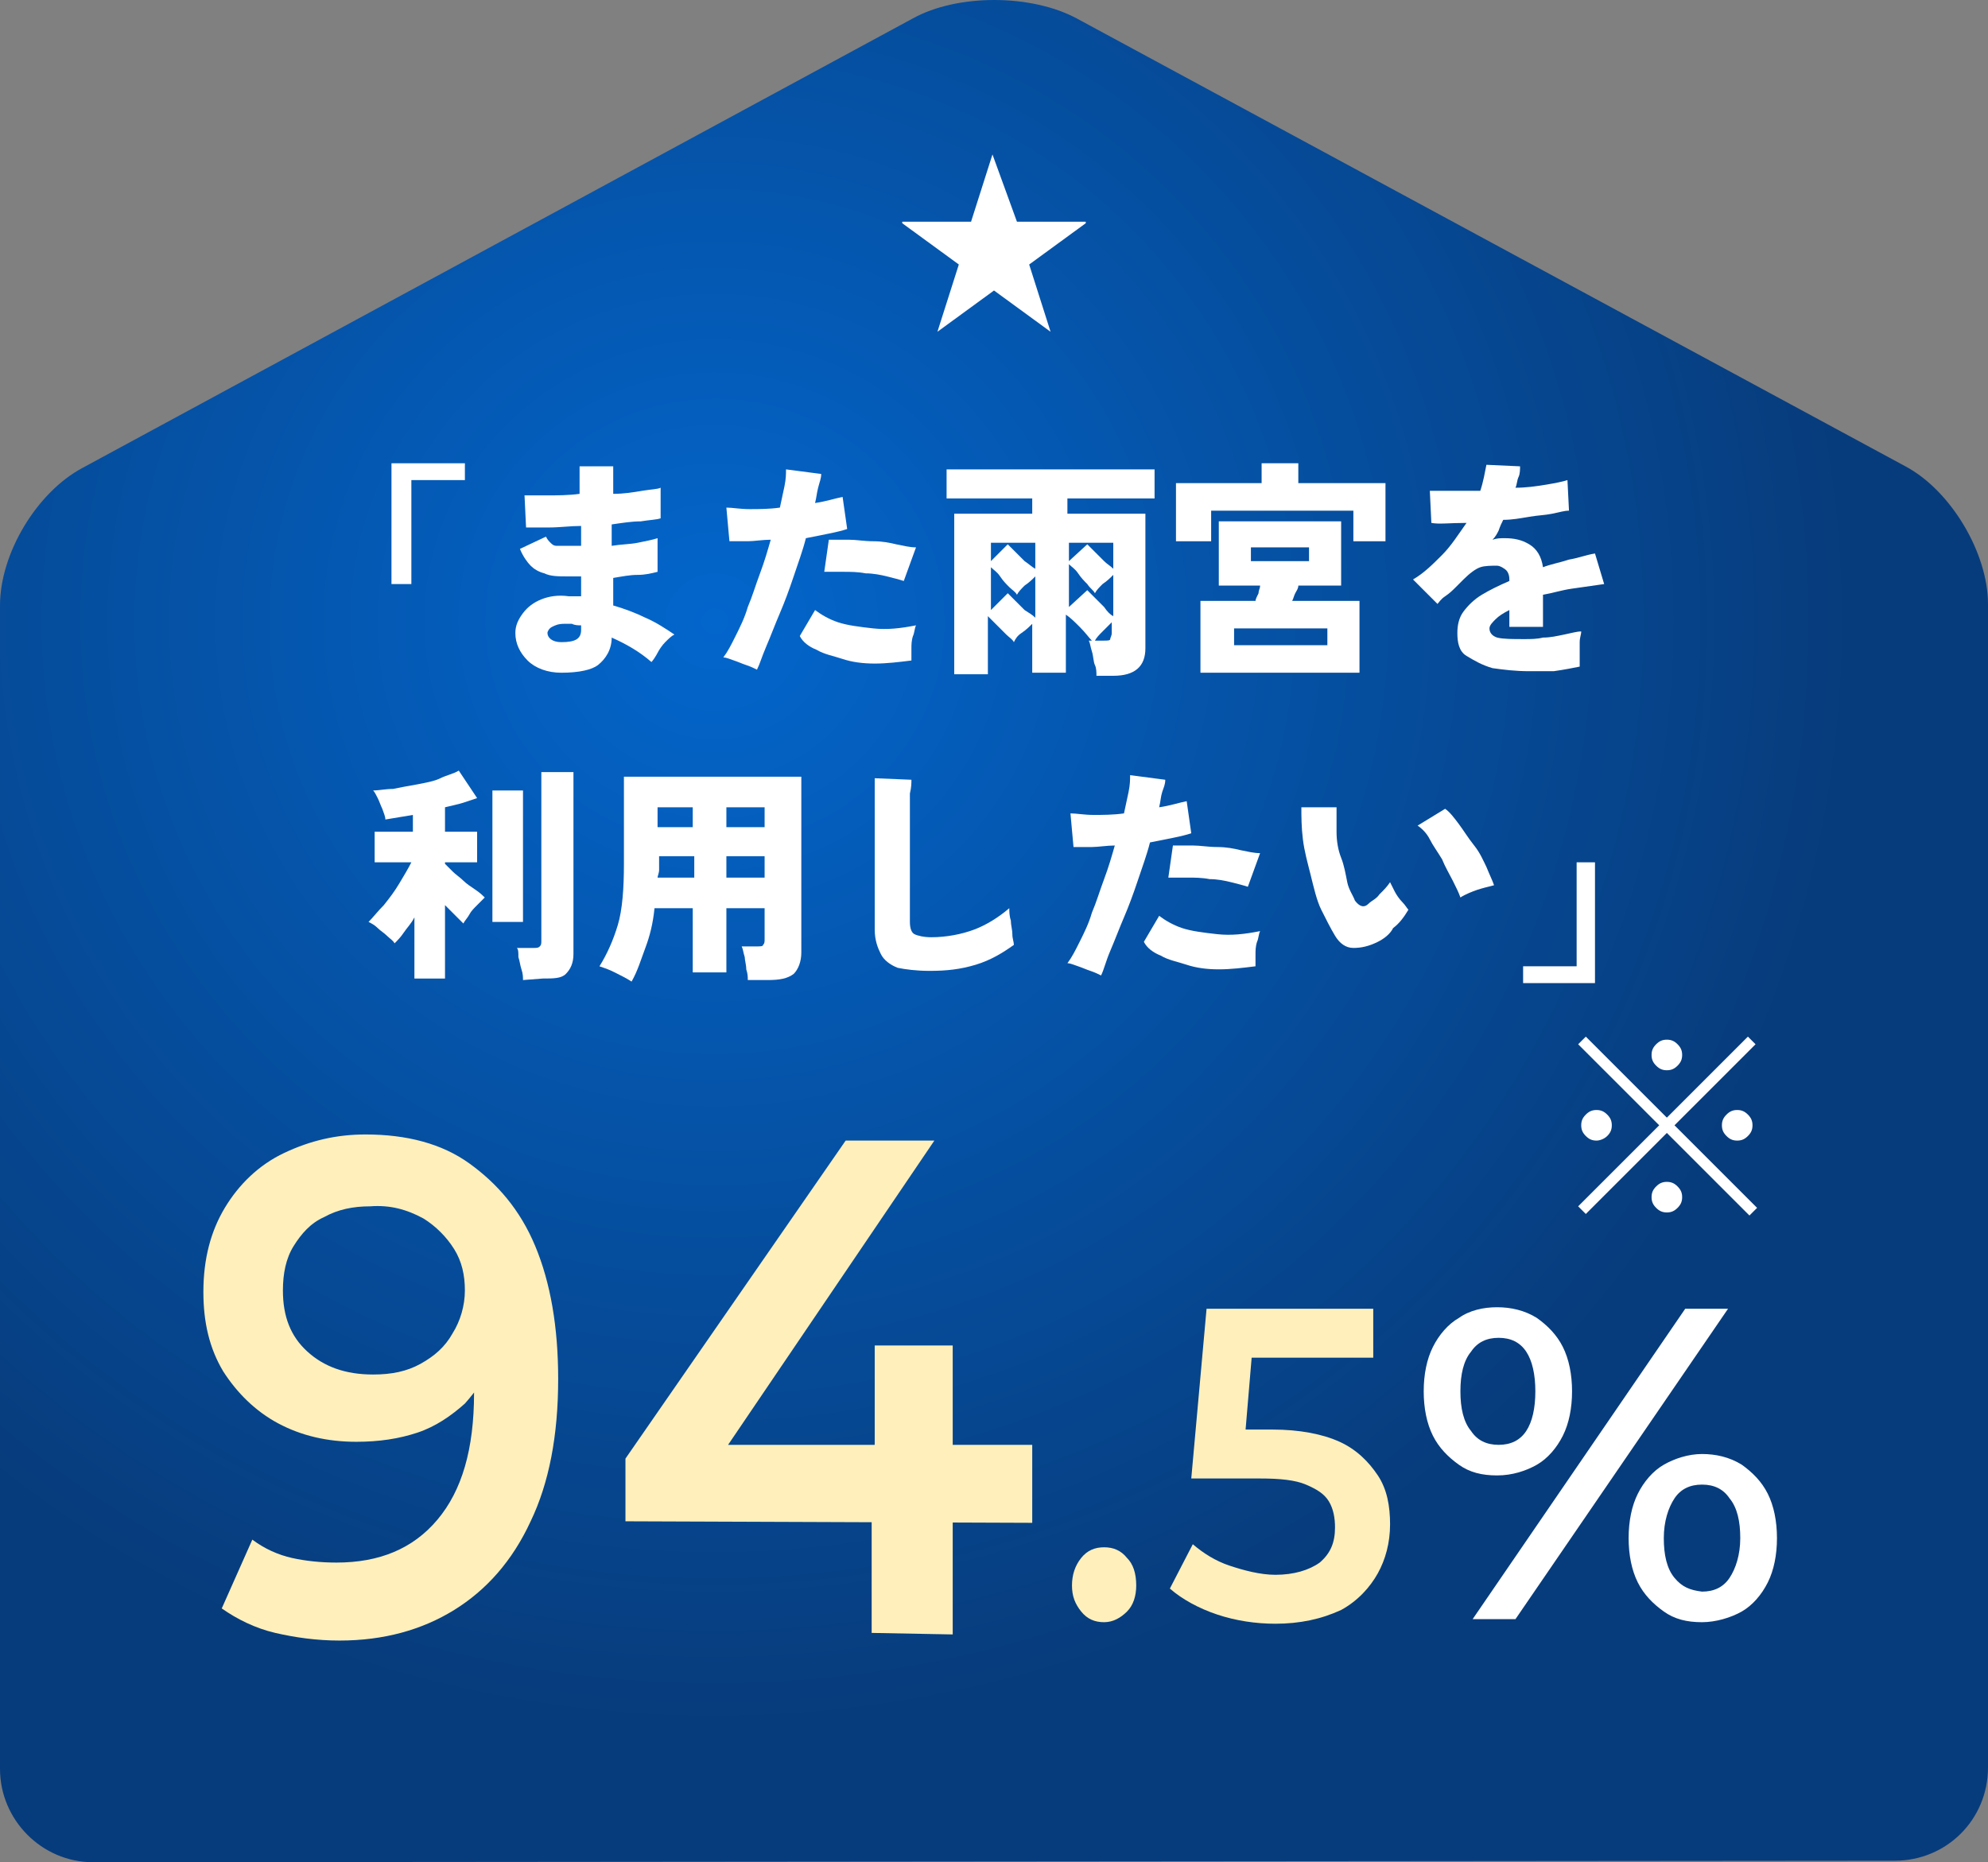 <?xml version="1.0" encoding="utf-8"?>
<!-- Generator: Adobe Illustrator 26.3.1, SVG Export Plug-In . SVG Version: 6.00 Build 0)  -->
<svg version="1.1" id="_レイヤー_2" xmlns="http://www.w3.org/2000/svg" xmlns:xlink="http://www.w3.org/1999/xlink" x="0px"
	 y="0px" viewBox="0 0 130 121.8" style="enable-background:new 0 0 130 121.8;" xml:space="preserve">
<rect x="0" y="0" width="130" height="121.8" fill="#808080" stroke="none"/>
<style type="text/css">
	.st0{fill:url(#SVGID_1_);}
	.st1{fill:#FFF0BB;}
	.st2{fill:#FFFFFF;}
</style>
<g id="_レイヤー_1-2">
	<g>
		<g>
			
				<radialGradient id="SVGID_1_" cx="53.891" cy="970.65" r="72.01" gradientTransform="matrix(1.03 0 0 1 -8.76 -930)" gradientUnits="userSpaceOnUse">
				<stop  offset="0" style="stop-color:#0366CC"/>
				<stop  offset="1" style="stop-color:#073C7C"/>
			</radialGradient>
			<path class="st0" d="M123.9,121.7c3.4,0,6.1-2.7,6.1-6.1V39.5c0-3.3-2.4-7.4-5.4-9L70.4,1.2c-3-1.6-7.8-1.6-10.7,0L5.4,30.6
				c-3,1.6-5.4,5.6-5.4,9v76.1c0,3.3,2.7,6.1,6.1,6.1L123.9,121.7L123.9,121.7z"/>
			<g>
				<path class="st1" d="M23.9,74.2c2.7,0,5,0.6,6.8,1.9c1.8,1.3,3.3,3,4.3,5.4s1.5,5.3,1.5,8.7c0,3.7-0.6,6.8-1.8,9.3
					c-1.2,2.6-2.9,4.5-5,5.8s-4.6,2-7.5,2c-1.5,0-2.9-0.2-4.2-0.5c-1.3-0.3-2.5-0.9-3.5-1.6l2-4.5c0.8,0.6,1.7,1,2.6,1.2
					s1.9,0.3,2.9,0.3c2.8,0,5-0.9,6.6-2.8s2.4-4.6,2.4-8.3c0-0.6,0-1.3,0-2.1c0-0.8-0.1-1.6-0.3-2.4l1.7,2c-0.5,1.3-1.2,2.3-2,3.2
					c-0.9,0.8-1.9,1.5-3.1,1.9s-2.5,0.6-4,0.6c-1.9,0-3.6-0.4-5.1-1.2c-1.5-0.8-2.7-2-3.6-3.4c-0.9-1.5-1.3-3.2-1.3-5.2
					c0-2.2,0.5-4,1.4-5.5s2.2-2.8,3.9-3.6S22,74.2,23.9,74.2L23.9,74.2z M24.2,78.9c-1.1,0-2.1,0.2-3,0.7c-0.9,0.4-1.5,1.1-2,1.9
					s-0.7,1.8-0.7,2.9c0,1.7,0.5,3,1.6,4s2.5,1.5,4.3,1.5c1.2,0,2.2-0.2,3.1-0.7c0.9-0.5,1.6-1.1,2.1-2c0.5-0.8,0.8-1.8,0.8-2.8
					s-0.2-1.9-0.7-2.7c-0.5-0.8-1.2-1.5-2-2C26.6,79.1,25.5,78.8,24.2,78.9L24.2,78.9z"/>
				<path class="st1" d="M40.9,99.5v-4.1l14.4-20.8h5.8L47,95.4l-2.7-0.9h23.2v5.1L40.9,99.5L40.9,99.5z M57,106.8v-7.3l0.2-5.1V88
					h5.1v18.9L57,106.8L57,106.8z"/>
				<path class="st1" d="M72.2,106.1c-0.6,0-1.1-0.2-1.5-0.7s-0.6-1-0.6-1.7s0.2-1.3,0.6-1.8s0.9-0.7,1.5-0.7s1.1,0.2,1.5,0.7
					c0.4,0.4,0.6,1,0.6,1.8c0,0.7-0.2,1.3-0.6,1.7C73.3,105.8,72.8,106.1,72.2,106.1z"/>
				<path class="st1" d="M83.4,106.2c-1.3,0-2.6-0.2-3.8-0.6c-1.2-0.4-2.3-1-3.1-1.7L78,101c0.7,0.6,1.5,1.1,2.4,1.4s2,0.6,3,0.6
					c1.2,0,2.2-0.3,2.9-0.8c0.7-0.6,1-1.3,1-2.3c0-0.6-0.1-1.2-0.4-1.7s-0.8-0.8-1.5-1.1s-1.7-0.4-3-0.4h-4.5l1-11.1h10.9v3.2h-9.6
					L82,87l-0.7,8.3l-1.8-1.8h3.7c1.8,0,3.3,0.3,4.4,0.8s1.9,1.3,2.5,2.2s0.8,2,0.8,3.2s-0.3,2.3-0.8,3.2s-1.3,1.8-2.4,2.4
					C86.4,105.9,85,106.2,83.4,106.2L83.4,106.2z"/>
				<path class="st2" d="M97.9,96.5c-1,0-1.8-0.2-2.5-0.7s-1.3-1.1-1.7-1.9s-0.6-1.8-0.6-2.9s0.2-2.1,0.6-2.9s1-1.5,1.7-1.9
					c0.7-0.5,1.6-0.7,2.5-0.7s1.8,0.2,2.6,0.7c0.7,0.5,1.3,1.1,1.7,1.9s0.6,1.8,0.6,2.9s-0.2,2.1-0.6,2.9s-1,1.5-1.7,1.9
					S98.9,96.5,97.9,96.5z M98,94.5c0.8,0,1.4-0.3,1.8-0.9s0.6-1.5,0.6-2.6s-0.2-2-0.6-2.6s-1-0.9-1.8-0.9s-1.4,0.3-1.8,0.9
					c-0.5,0.6-0.7,1.5-0.7,2.6s0.2,2,0.7,2.6C96.6,94.2,97.2,94.5,98,94.5L98,94.5z M96.3,105.9l13.9-20.3h2.8l-13.9,20.3
					C99.1,105.9,96.3,105.9,96.3,105.9z M111.3,106.1c-1,0-1.8-0.2-2.5-0.7s-1.3-1.1-1.7-1.9s-0.6-1.8-0.6-2.9s0.2-2.1,0.6-2.9
					s1-1.5,1.7-1.9s1.6-0.7,2.5-0.7s1.8,0.2,2.6,0.7c0.7,0.5,1.3,1.1,1.7,1.9s0.6,1.8,0.6,2.9s-0.2,2.1-0.6,2.9s-1,1.5-1.7,1.9
					S112.2,106.1,111.3,106.1z M111.3,104.1c0.8,0,1.4-0.3,1.8-0.9s0.7-1.5,0.7-2.6s-0.2-2-0.7-2.6c-0.4-0.6-1-0.9-1.8-0.9
					s-1.4,0.3-1.8,0.9s-0.7,1.5-0.7,2.6s0.2,2,0.7,2.6S110.5,104,111.3,104.1L111.3,104.1z"/>
			</g>
			<g>
				<path class="st2" d="M25.6,38.2v-7.9h4.8v1.1h-3.5v6.8H25.6L25.6,38.2z"/>
				<path class="st2" d="M36.7,44c-0.9,0-1.7-0.3-2.2-0.8s-0.8-1.1-0.8-1.8c0-0.5,0.2-0.9,0.5-1.3c0.3-0.4,0.7-0.7,1.2-0.9
					s1.1-0.3,1.8-0.2c0.1,0,0.2,0,0.4,0c0.2,0,0.2,0,0.4,0v-1.3c-0.1,0-0.3,0-0.4,0h-0.4c-0.7,0-1.2,0-1.6-0.2
					c-0.4-0.1-0.7-0.3-0.9-0.5c-0.2-0.2-0.5-0.6-0.7-1.1l1.7-0.8c0.1,0.2,0.2,0.3,0.3,0.4c0.1,0.1,0.2,0.2,0.4,0.2
					c0.2,0,0.4,0,0.8,0h0.4c0.1,0,0.2,0,0.4,0v-1.3c-0.7,0-1.4,0.1-2.1,0.1c-0.6,0-1.1,0-1.5,0l-0.1-2.1c0.4,0,0.9,0,1.5,0
					s1.4,0,2.1-0.1c0-0.4,0-0.7,0-1s0-0.6,0-0.8h2.2c0,0.5,0,1,0,1.8c0.7,0,1.3-0.1,1.9-0.2c0.6-0.1,1-0.1,1.2-0.2v2
					c-0.3,0.1-0.7,0.1-1.3,0.2c-0.6,0-1.2,0.1-1.9,0.2c0,0.2,0,0.4,0,0.7c0,0.2,0,0.4,0,0.7c0.6-0.1,1.2-0.1,1.7-0.2s1-0.2,1.3-0.3
					v2.2c-0.4,0.1-0.8,0.2-1.3,0.2s-1,0.1-1.6,0.2v1.8c0.7,0.2,1.5,0.5,2.1,0.8c0.7,0.3,1.3,0.7,1.9,1.1c-0.2,0.1-0.4,0.3-0.6,0.5
					s-0.4,0.5-0.5,0.7s-0.3,0.5-0.4,0.6c-0.8-0.7-1.7-1.2-2.6-1.6c0,0.8-0.4,1.4-0.9,1.8C38.7,43.8,37.9,44,36.7,44L36.7,44z
					 M36.7,42c0.9,0,1.3-0.2,1.3-0.8v-0.3c-0.2,0-0.4,0-0.6-0.1c-0.2,0-0.4,0-0.5,0c-0.4,0-0.6,0.1-0.8,0.2
					c-0.2,0.1-0.3,0.3-0.3,0.4C35.8,41.7,36.1,42,36.7,42L36.7,42z"/>
				<path class="st2" d="M49.5,43.8c-0.2-0.1-0.4-0.2-0.7-0.3c-0.3-0.1-0.5-0.2-0.8-0.3c-0.3-0.1-0.5-0.2-0.7-0.2
					c0.3-0.4,0.5-0.8,0.8-1.4c0.3-0.6,0.6-1.2,0.8-1.9c0.3-0.7,0.5-1.4,0.8-2.2c0.3-0.8,0.5-1.5,0.7-2.2c-0.5,0-1.1,0.1-1.5,0.1
					c-0.5,0-0.9,0-1.2,0l-0.2-2.2c0.4,0,0.9,0.1,1.5,0.1s1.3,0,2-0.1c0.1-0.5,0.2-0.9,0.3-1.4s0.1-0.8,0.1-1.1l2.3,0.3
					c0,0.3-0.1,0.5-0.2,0.9c-0.1,0.4-0.1,0.6-0.2,1c0.7-0.1,1.3-0.3,1.8-0.4l0.3,2.1c-0.3,0.1-0.7,0.2-1.2,0.3s-1,0.2-1.5,0.3
					c-0.2,0.8-0.5,1.6-0.8,2.5c-0.3,0.9-0.6,1.7-0.9,2.4s-0.6,1.5-0.9,2.2S49.7,43.4,49.5,43.8L49.5,43.8z M59.6,43.2
					c-0.8,0.1-1.6,0.2-2.4,0.2s-1.5-0.1-2.1-0.3s-1.2-0.3-1.7-0.6c-0.5-0.2-0.9-0.5-1.1-0.9l1-1.7c0.4,0.3,0.9,0.6,1.5,0.8
					c0.6,0.2,1.4,0.3,2.3,0.4s1.8,0,2.8-0.2c-0.1,0.2-0.1,0.5-0.2,0.7c-0.1,0.3-0.1,0.6-0.1,0.8C59.6,42.7,59.6,43,59.6,43.2
					L59.6,43.2z M59.1,38c-0.3-0.1-0.7-0.2-1.1-0.3s-0.9-0.2-1.4-0.2c-0.5-0.1-1-0.1-1.4-0.1s-0.9,0-1.3,0l0.3-2.1
					c0.4,0,0.8,0,1.3,0s1,0.1,1.6,0.1s1.1,0.1,1.5,0.2c0.5,0.1,0.9,0.2,1.3,0.2L59.1,38L59.1,38z"/>
				<path class="st2" d="M71.7,44.2c0-0.2,0-0.5-0.1-0.7s-0.1-0.6-0.2-0.9c-0.1-0.3-0.1-0.5-0.2-0.7h0.2c-0.2-0.2-0.4-0.5-0.8-0.9
					c-0.3-0.3-0.6-0.6-0.9-0.8V44h-2.2v-3.2c-0.2,0.2-0.4,0.4-0.7,0.6s-0.4,0.4-0.5,0.6c-0.1-0.2-0.3-0.3-0.5-0.5s-0.4-0.4-0.6-0.6
					c-0.2-0.2-0.4-0.4-0.6-0.6v3.8h-2.2V33.6h5.1v-1h-5.6v-1.9h13.6v1.9h-5.7v1h5.1v8.8c0,1.2-0.7,1.8-2.1,1.8L71.7,44.2L71.7,44.2z
					 M67.7,37.2v-1.7h-2.9v1.2l1.1-1.1c0.1,0.1,0.3,0.3,0.5,0.5s0.4,0.4,0.6,0.6C67.3,36.9,67.5,37.1,67.7,37.2L67.7,37.2z
					 M67.7,40.4v-2.7c-0.2,0.2-0.4,0.4-0.7,0.6c-0.2,0.2-0.4,0.4-0.5,0.6c-0.1-0.2-0.3-0.3-0.5-0.5s-0.4-0.4-0.6-0.7
					s-0.4-0.4-0.6-0.6v2.8l1.1-1.1c0.1,0.1,0.3,0.3,0.5,0.5s0.4,0.4,0.6,0.6C67.3,40.1,67.5,40.2,67.7,40.4L67.7,40.4z M72.8,37.2
					v-1.7h-2.9v1.2l1.2-1.1c0.1,0.1,0.3,0.3,0.5,0.5s0.4,0.4,0.6,0.6C72.4,36.9,72.6,37,72.8,37.2L72.8,37.2z M72.8,40.3v-2.7
					c-0.2,0.2-0.4,0.4-0.7,0.6c-0.2,0.2-0.4,0.4-0.5,0.6c-0.1-0.2-0.3-0.3-0.5-0.6c-0.2-0.2-0.4-0.4-0.6-0.7s-0.4-0.4-0.6-0.6v2.8
					l1.2-1.1c0.1,0.1,0.3,0.3,0.5,0.5s0.4,0.4,0.6,0.6C72.4,40,72.6,40.2,72.8,40.3L72.8,40.3z M71.6,41.9h0.6c0.2,0,0.4,0,0.4-0.1
					s0.1-0.2,0.1-0.4v-0.7c-0.2,0.2-0.4,0.4-0.6,0.6S71.7,41.7,71.6,41.9L71.6,41.9z"/>
				<path class="st2" d="M76.9,35.4v-3.8h5.6v-1.3h2.4v1.3h5.7v3.8h-2.1v-2h-9.3v2H76.9L76.9,35.4z M78.5,44v-4.7h3.6
					c0-0.1,0.1-0.3,0.2-0.5c0-0.2,0.1-0.3,0.1-0.5h-2.7v-4.2h8v4.2h-2.8c0,0.2-0.1,0.3-0.2,0.5s-0.1,0.3-0.2,0.5h4.4V44H78.5
					L78.5,44z M80.7,42.2h6.1v-1.1h-6.1V42.2z M81.8,36.7h3.8v-0.9h-3.8V36.7z"/>
				<path class="st2" d="M100,43.9c-0.9,0-1.7-0.1-2.4-0.2c-0.7-0.2-1.2-0.5-1.7-0.8s-0.6-0.9-0.6-1.5c0-0.5,0.1-1,0.4-1.4
					s0.7-0.8,1.2-1.1s1.1-0.6,1.8-0.9v-0.1c0-0.3-0.1-0.5-0.2-0.6S98.1,37,97.9,37c-0.4,0-0.8,0-1.1,0.1c-0.3,0.1-0.7,0.4-1.1,0.8
					c-0.1,0.1-0.3,0.3-0.5,0.5s-0.4,0.4-0.7,0.6s-0.4,0.4-0.5,0.5l-1.6-1.6c0.7-0.4,1.3-1,1.9-1.6s1.1-1.4,1.6-2.1
					c-1.1,0-1.8,0.1-2.3,0l-0.1-2.1c0.4,0,0.8,0,1.4,0s1.2,0,1.9,0c0.2-0.6,0.3-1.2,0.4-1.7l2.2,0.1c0,0.2,0,0.5-0.1,0.7
					s-0.1,0.5-0.2,0.7c0.7,0,1.4-0.1,2-0.2s1.1-0.2,1.4-0.3l0.1,2c-0.3,0-0.6,0.1-1.1,0.2c-0.5,0.1-0.9,0.1-1.5,0.2S98.9,34,98.3,34
					c-0.1,0.2-0.2,0.4-0.3,0.7c-0.1,0.2-0.2,0.4-0.4,0.6c0.3-0.1,0.5-0.1,0.8-0.1c0.6,0,1.1,0.1,1.6,0.4s0.8,0.8,0.9,1.5
					c0.5-0.2,1.1-0.3,1.7-0.5c0.6-0.1,1.1-0.3,1.7-0.4l0.6,2c-0.7,0.1-1.4,0.2-2.1,0.3s-1.3,0.3-1.9,0.4V41h-2.2v-1.1
					c-0.4,0.2-0.7,0.4-0.9,0.6s-0.4,0.4-0.4,0.6c0,0.3,0.2,0.5,0.5,0.6c0.4,0.1,1,0.1,1.8,0.1c0.4,0,0.8,0,1.2-0.1
					c0.5,0,0.9-0.1,1.4-0.2c0.5-0.1,0.8-0.2,1.1-0.2c0,0.2-0.1,0.4-0.1,0.7s0,0.6,0,0.9c0,0.3,0,0.5,0,0.7c-0.5,0.1-1,0.2-1.7,0.3
					C101.1,43.9,100.5,43.9,100,43.9L100,43.9z"/>
				<path class="st2" d="M27.1,64v-4c-0.2,0.4-0.5,0.7-0.7,1s-0.4,0.5-0.6,0.7c-0.1-0.2-0.3-0.3-0.5-0.5s-0.4-0.3-0.6-0.5
					c-0.2-0.2-0.4-0.3-0.6-0.4c0.3-0.3,0.6-0.7,1-1.1c0.4-0.5,0.7-0.9,1-1.4s0.6-1,0.8-1.4h-2.4v-2H27v-1.1
					c-0.6,0.1-1.2,0.2-1.8,0.3c0-0.2-0.1-0.4-0.2-0.7c-0.1-0.2-0.2-0.5-0.3-0.7s-0.2-0.4-0.3-0.5c0.4,0,0.8-0.1,1.3-0.1
					c0.5-0.1,1-0.2,1.6-0.3c0.5-0.1,1.1-0.2,1.5-0.4s0.9-0.3,1.2-0.5l1.2,1.8c-0.3,0.1-0.6,0.2-0.9,0.3s-0.8,0.2-1.2,0.3v1.6h2.1v2
					h-2.1v0.1c0.1,0.1,0.3,0.3,0.5,0.5s0.5,0.4,0.7,0.6s0.5,0.4,0.8,0.6s0.5,0.4,0.6,0.5c-0.1,0.1-0.3,0.3-0.5,0.5s-0.4,0.4-0.5,0.6
					s-0.3,0.4-0.4,0.6c-0.1-0.1-0.3-0.3-0.5-0.5s-0.4-0.4-0.7-0.7V64H27.1L27.1,64z M32.2,60.3v-8.6h2v8.6
					C34.3,60.3,32.2,60.3,32.2,60.3z M34.2,64.1c0-0.2,0-0.4-0.1-0.7s-0.1-0.5-0.2-0.8c0-0.3,0-0.5-0.1-0.6h1.1c0.2,0,0.3,0,0.4-0.1
					c0.1-0.1,0.1-0.2,0.1-0.4v-11h2.1v11.9c0,0.6-0.2,1-0.5,1.3C36.7,64,36.2,64,35.5,64L34.2,64.1L34.2,64.1z"/>
				<path class="st2" d="M41.3,64.2c-0.3-0.2-0.7-0.4-1.1-0.6c-0.4-0.2-0.7-0.3-1-0.4c0.5-0.8,0.9-1.7,1.2-2.7c0.3-1,0.4-2.4,0.4-4
					v-5.7h11.6v11.5c0,0.6-0.2,1.1-0.5,1.4c-0.4,0.3-0.9,0.4-1.7,0.4h-1.3c0-0.2,0-0.4-0.1-0.7c0-0.3-0.1-0.6-0.1-0.8
					c-0.1-0.3-0.1-0.5-0.2-0.7h1c0.2,0,0.4,0,0.4-0.1c0.1-0.1,0.1-0.2,0.1-0.4v-2h-2.5v4.2h-2.2v-4.2h-2.5c-0.1,1-0.3,1.8-0.6,2.6
					C41.9,62.8,41.7,63.5,41.3,64.2L41.3,64.2z M43,57.4h2.4V56h-2.3v0.4c0,0.2,0,0.3,0,0.5S43,57.3,43,57.4L43,57.4z M43,54.1h2.3
					v-1.3H43V54.1z M47.5,54.1H50v-1.3h-2.5V54.1z M47.5,57.4H50V56h-2.5V57.4z"/>
				<path class="st2" d="M60.8,63.5c-0.9,0-1.6-0.1-2.1-0.2c-0.5-0.2-0.9-0.5-1.1-0.9s-0.4-0.9-0.4-1.6v-9.9l2.4,0.1
					c0,0.2,0,0.5-0.1,0.9c0,0.4,0,0.8,0,1.2s0,0.8,0,1.2s0,1,0,1.5v4.5c0,0.4,0.1,0.7,0.3,0.8s0.6,0.2,1.1,0.2c1,0,2-0.2,2.8-0.5
					s1.6-0.8,2.3-1.4c0,0.2,0,0.5,0.1,0.8c0,0.3,0.1,0.6,0.1,0.9s0.1,0.5,0.1,0.7c-0.7,0.5-1.5,1-2.5,1.3S61.9,63.5,60.8,63.5
					L60.8,63.5z"/>
				<path class="st2" d="M72,63.8c-0.2-0.1-0.4-0.2-0.7-0.3s-0.5-0.2-0.8-0.3S70,63,69.8,63c0.3-0.4,0.5-0.8,0.8-1.4
					s0.6-1.2,0.8-1.9c0.3-0.7,0.5-1.4,0.8-2.2s0.5-1.5,0.7-2.2c-0.5,0-1.1,0.1-1.5,0.1c-0.5,0-0.9,0-1.2,0L70,53.2
					c0.4,0,0.9,0.1,1.5,0.1s1.3,0,2-0.1c0.1-0.5,0.2-0.9,0.3-1.4s0.1-0.8,0.1-1.1l2.3,0.3c0,0.3-0.1,0.5-0.2,0.8s-0.1,0.6-0.2,1
					c0.7-0.1,1.3-0.3,1.8-0.4l0.3,2.1c-0.3,0.1-0.7,0.2-1.2,0.3s-1,0.2-1.5,0.3c-0.2,0.8-0.5,1.6-0.8,2.5s-0.6,1.7-0.9,2.4
					s-0.6,1.5-0.9,2.2S72.2,63.4,72,63.8L72,63.8z M82.1,63.2c-0.8,0.1-1.6,0.2-2.4,0.2s-1.5-0.1-2.1-0.3s-1.2-0.3-1.7-0.6
					c-0.5-0.2-0.9-0.5-1.1-0.9l1-1.7c0.4,0.3,0.9,0.6,1.5,0.8s1.4,0.3,2.3,0.4s1.8,0,2.8-0.2c-0.1,0.2-0.1,0.5-0.2,0.7
					c-0.1,0.3-0.1,0.6-0.1,0.8C82.1,62.7,82.1,63,82.1,63.2L82.1,63.2z M81.6,58c-0.3-0.1-0.7-0.2-1.1-0.3s-0.9-0.2-1.4-0.2
					c-0.5-0.1-1-0.1-1.4-0.1s-0.9,0-1.3,0l0.3-2.1c0.4,0,0.8,0,1.3,0s1,0.1,1.6,0.1s1.1,0.1,1.5,0.2c0.5,0.1,0.9,0.2,1.3,0.2
					L81.6,58L81.6,58z"/>
				<path class="st2" d="M90.1,61.6C89.5,61.9,89,62,88.5,62s-0.9-0.3-1.2-0.8c-0.3-0.5-0.6-1.1-0.9-1.7s-0.5-1.5-0.7-2.3
					s-0.4-1.5-0.5-2.3s-0.1-1.5-0.1-2.1h2.3c0,0.5,0,1,0,1.6s0.1,1.2,0.3,1.7s0.3,1.1,0.4,1.6s0.4,0.9,0.5,1.2
					c0.3,0.4,0.6,0.5,0.9,0.2c0.2-0.2,0.5-0.3,0.7-0.6c0.3-0.3,0.5-0.5,0.7-0.8c0.1,0.2,0.2,0.4,0.3,0.6s0.3,0.5,0.5,0.7
					s0.3,0.4,0.4,0.5c-0.3,0.5-0.6,0.9-1,1.2C90.9,61.1,90.5,61.4,90.1,61.6L90.1,61.6z M95.5,58.7c-0.1-0.3-0.3-0.7-0.5-1.1
					c-0.2-0.4-0.5-0.9-0.7-1.4c-0.3-0.5-0.6-0.9-0.8-1.3S93,54.2,92.7,54l1.8-1.1c0.3,0.2,0.6,0.6,0.9,1s0.6,0.9,1,1.4
					s0.6,1,0.8,1.4c0.2,0.5,0.4,0.9,0.5,1.2c-0.4,0.1-0.8,0.2-1.1,0.3S95.8,58.5,95.5,58.7L95.5,58.7z"/>
				<path class="st2" d="M99.6,64.3v-1.1h3.5v-6.8h1.2v7.9H99.6L99.6,64.3z"/>
			</g>
			<path class="st2" d="M66.5,14.5H71v0.1l-3.7,2.7l1.4,4.4l0,0L65,19l-3.7,2.7l0,0l1.4-4.4L59,14.6v-0.1h4.5l1.4-4.4l0,0L66.5,14.5
				L66.5,14.5z"/>
			<path class="st2" d="M114.4,79.5l-5.4-5.4l-5.3,5.3l-0.5-0.5l5.3-5.3l-5.3-5.3l0.5-0.5l5.3,5.3l5.3-5.3l0.5,0.5l-5.3,5.3l5.4,5.4
				L114.4,79.5L114.4,79.5z M104.4,74.6c-0.3,0-0.5-0.1-0.7-0.3s-0.3-0.4-0.3-0.7s0.1-0.5,0.3-0.7s0.4-0.3,0.7-0.3s0.5,0.1,0.7,0.3
				c0.2,0.2,0.3,0.4,0.3,0.7s-0.1,0.5-0.3,0.7S104.6,74.6,104.4,74.6z M109,70c-0.3,0-0.5-0.1-0.7-0.3c-0.2-0.2-0.3-0.4-0.3-0.7
				s0.1-0.5,0.3-0.7s0.4-0.3,0.7-0.3s0.5,0.1,0.7,0.3c0.2,0.2,0.3,0.4,0.3,0.7s-0.1,0.5-0.3,0.7S109.3,70,109,70z M109,79.3
				c-0.3,0-0.5-0.1-0.7-0.3c-0.2-0.2-0.3-0.4-0.3-0.7s0.1-0.5,0.3-0.7s0.4-0.3,0.7-0.3s0.5,0.1,0.7,0.3c0.2,0.2,0.3,0.4,0.3,0.7
				s-0.1,0.5-0.3,0.7S109.3,79.3,109,79.3z M113.6,74.6c-0.3,0-0.5-0.1-0.7-0.3c-0.2-0.2-0.3-0.4-0.3-0.7s0.1-0.5,0.3-0.7
				s0.4-0.3,0.7-0.3s0.5,0.1,0.7,0.3s0.3,0.4,0.3,0.7s-0.1,0.5-0.3,0.7S113.9,74.6,113.6,74.6z"/>
		</g>
	</g>
</g>
</svg>

